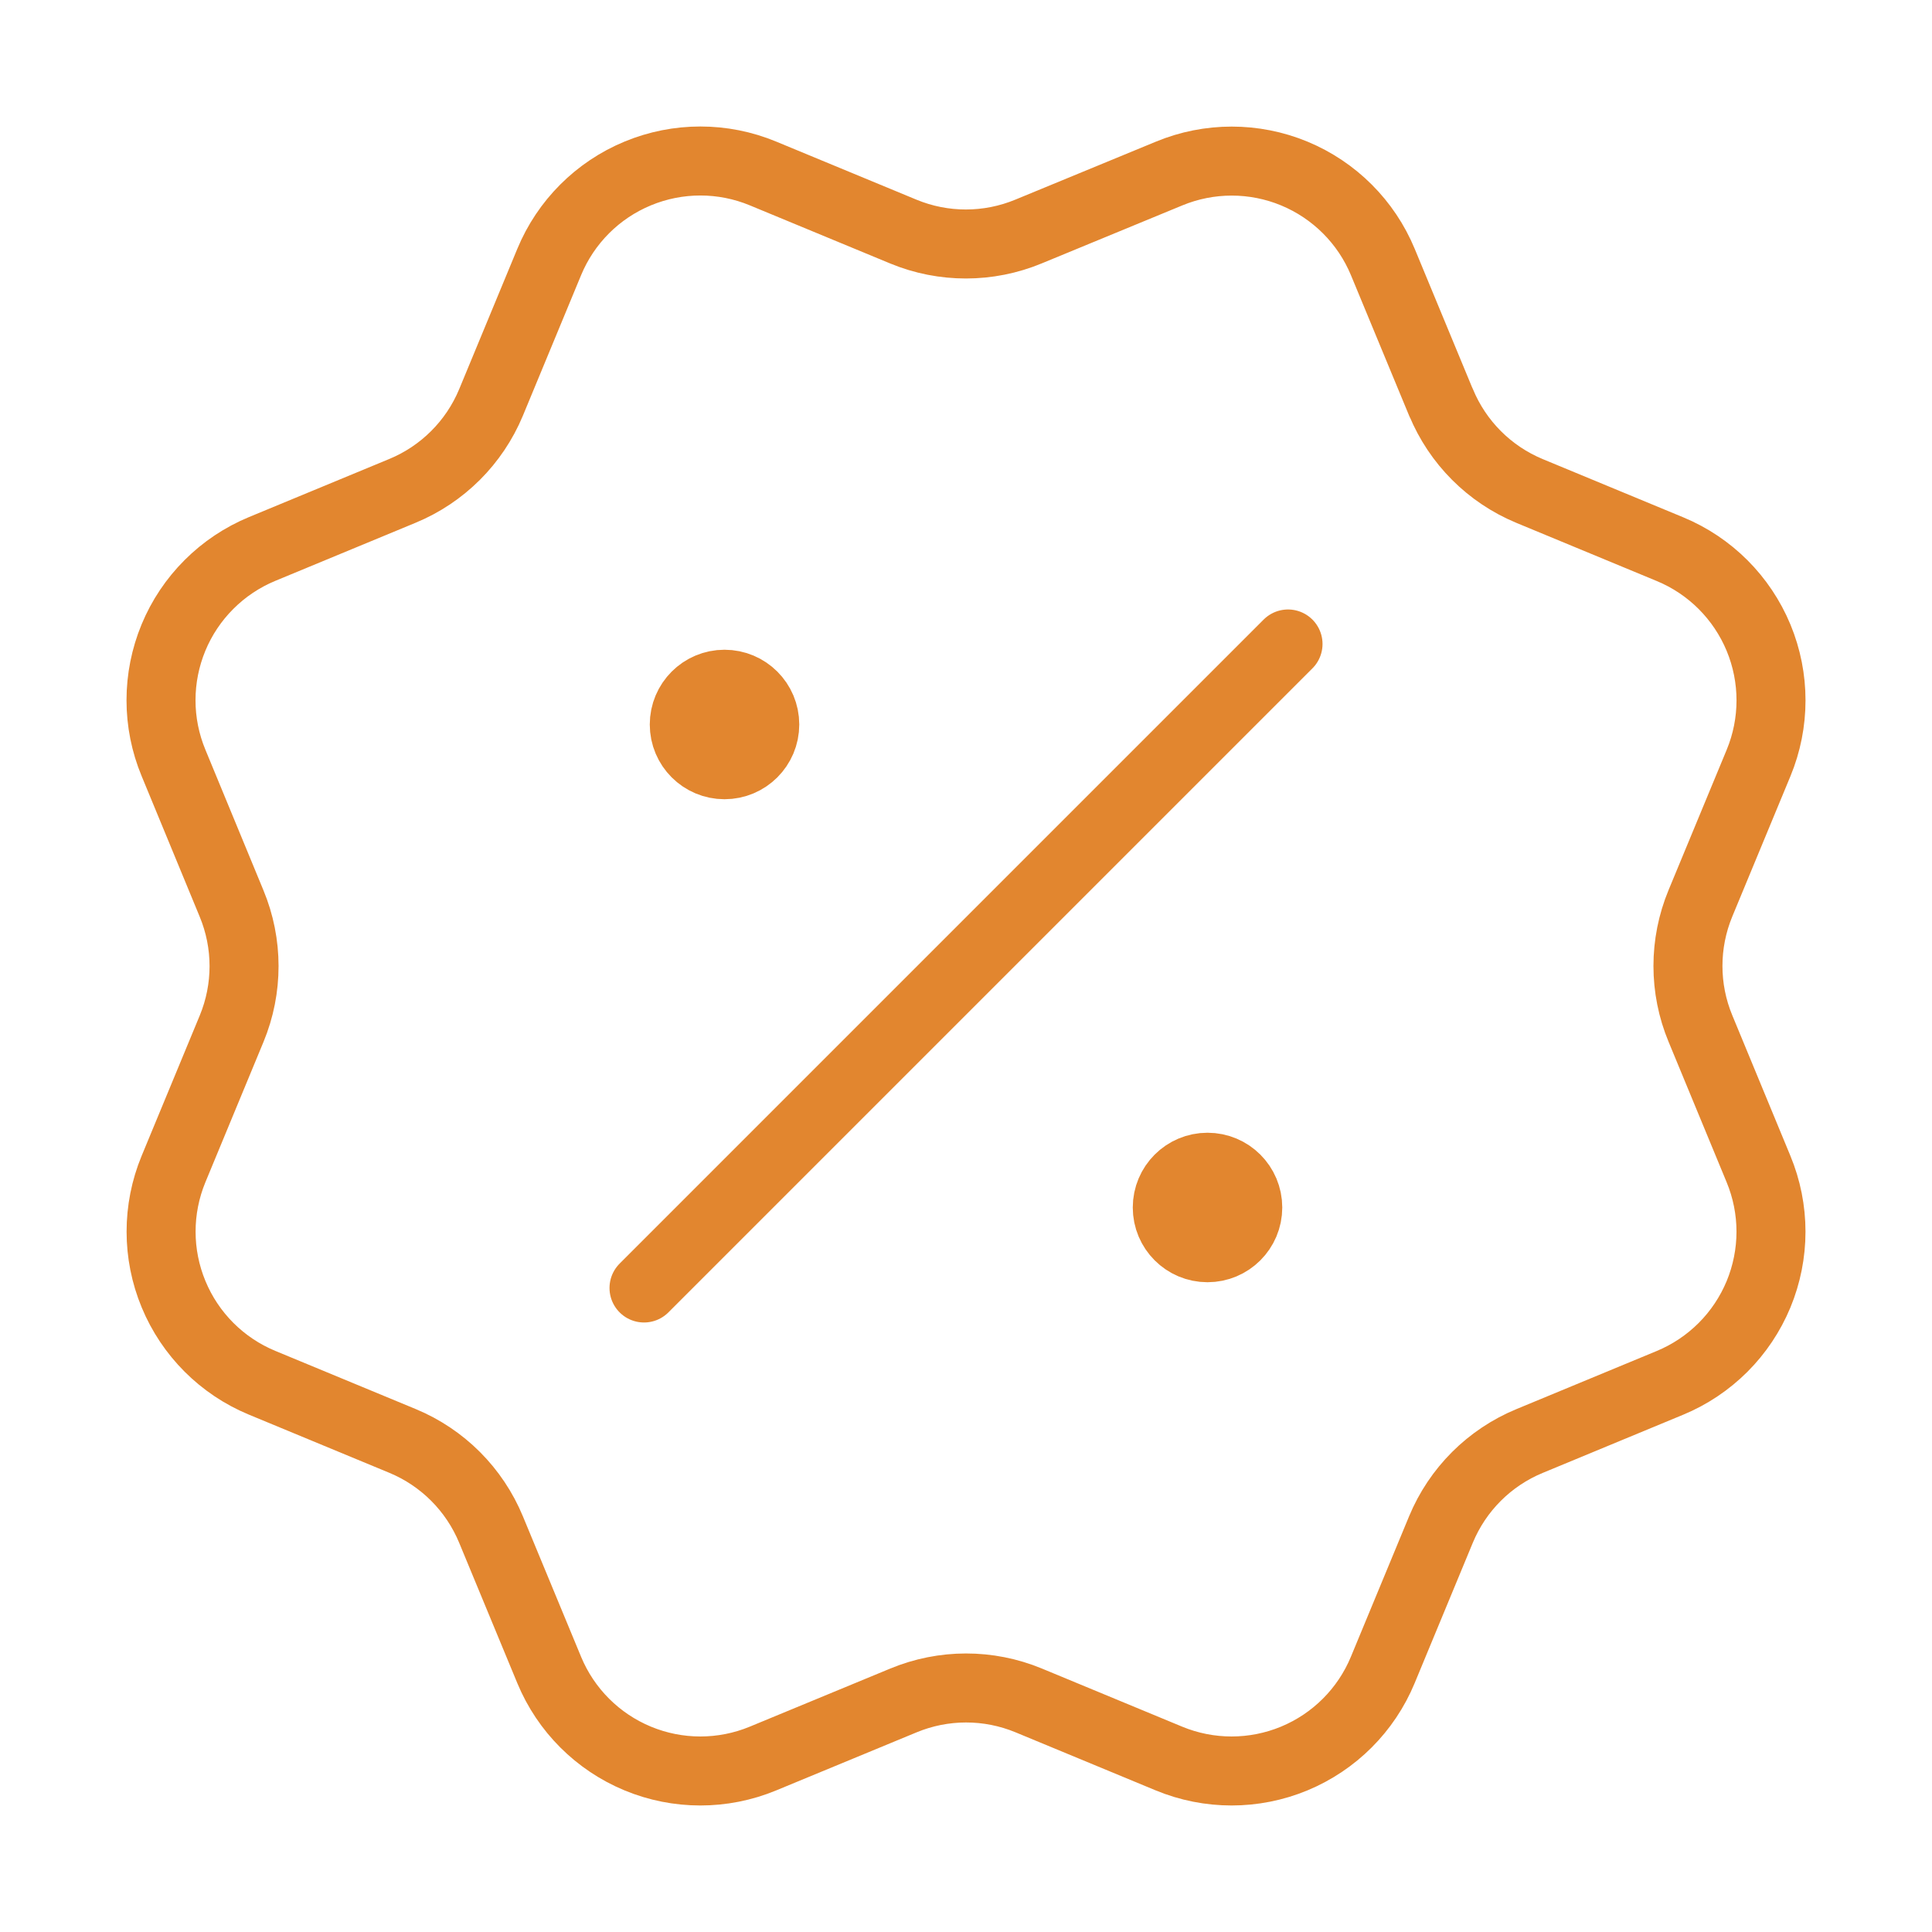 <svg width="56" height="56" viewBox="0 0 56 56" fill="none" xmlns="http://www.w3.org/2000/svg">
<path d="M21 21H21.024M35 35H35.024M37.334 18.666L18.667 37.333M41.77 11.663C42.25 12.825 43.172 13.749 44.334 14.231L48.406 15.918C49.568 16.399 50.491 17.323 50.973 18.485C51.454 19.647 51.454 20.953 50.973 22.115L49.287 26.184C48.806 27.347 48.805 28.654 49.289 29.816L50.971 33.884C51.21 34.46 51.333 35.077 51.333 35.7C51.333 36.323 51.21 36.94 50.972 37.516C50.733 38.091 50.384 38.614 49.943 39.055C49.502 39.495 48.979 39.845 48.404 40.083L44.334 41.769C43.172 42.249 42.249 43.171 41.767 44.333L40.08 48.405C39.599 49.567 38.675 50.49 37.513 50.972C36.351 51.453 35.045 51.453 33.883 50.972L29.814 49.286C28.652 48.806 27.347 48.807 26.185 49.289L22.113 50.973C20.952 51.453 19.647 51.453 18.486 50.972C17.325 50.491 16.402 49.569 15.92 48.408L14.233 44.335C13.752 43.172 12.83 42.249 11.669 41.767L7.597 40.08C6.435 39.599 5.512 38.676 5.031 37.514C4.549 36.353 4.549 35.048 5.029 33.886L6.714 29.817C7.195 28.654 7.194 27.349 6.712 26.188L5.029 22.112C4.79 21.537 4.667 20.92 4.667 20.297C4.667 19.674 4.79 19.056 5.028 18.481C5.266 17.905 5.616 17.382 6.057 16.942C6.497 16.501 7.02 16.152 7.596 15.913L11.665 14.228C12.826 13.748 13.749 12.827 14.232 11.667L15.919 7.594C16.4 6.432 17.323 5.509 18.485 5.028C19.648 4.546 20.953 4.546 22.116 5.028L26.185 6.713C27.347 7.193 28.652 7.192 29.814 6.71L33.887 5.03C35.049 4.549 36.355 4.549 37.517 5.03C38.678 5.512 39.602 6.435 40.083 7.597L41.77 11.67L41.77 11.663ZM22.167 21C22.167 21.644 21.645 22.166 21 22.166C20.356 22.166 19.834 21.644 19.834 21C19.834 20.355 20.356 19.833 21 19.833C21.645 19.833 22.167 20.355 22.167 21ZM36.167 35C36.167 35.644 35.645 36.166 35 36.166C34.356 36.166 33.834 35.644 33.834 35C33.834 34.355 34.356 33.833 35 33.833C35.645 33.833 36.167 34.355 36.167 35Z" stroke="#E2862F" stroke-width="2" stroke-linecap="round" stroke-linejoin="round"/>
</svg>
